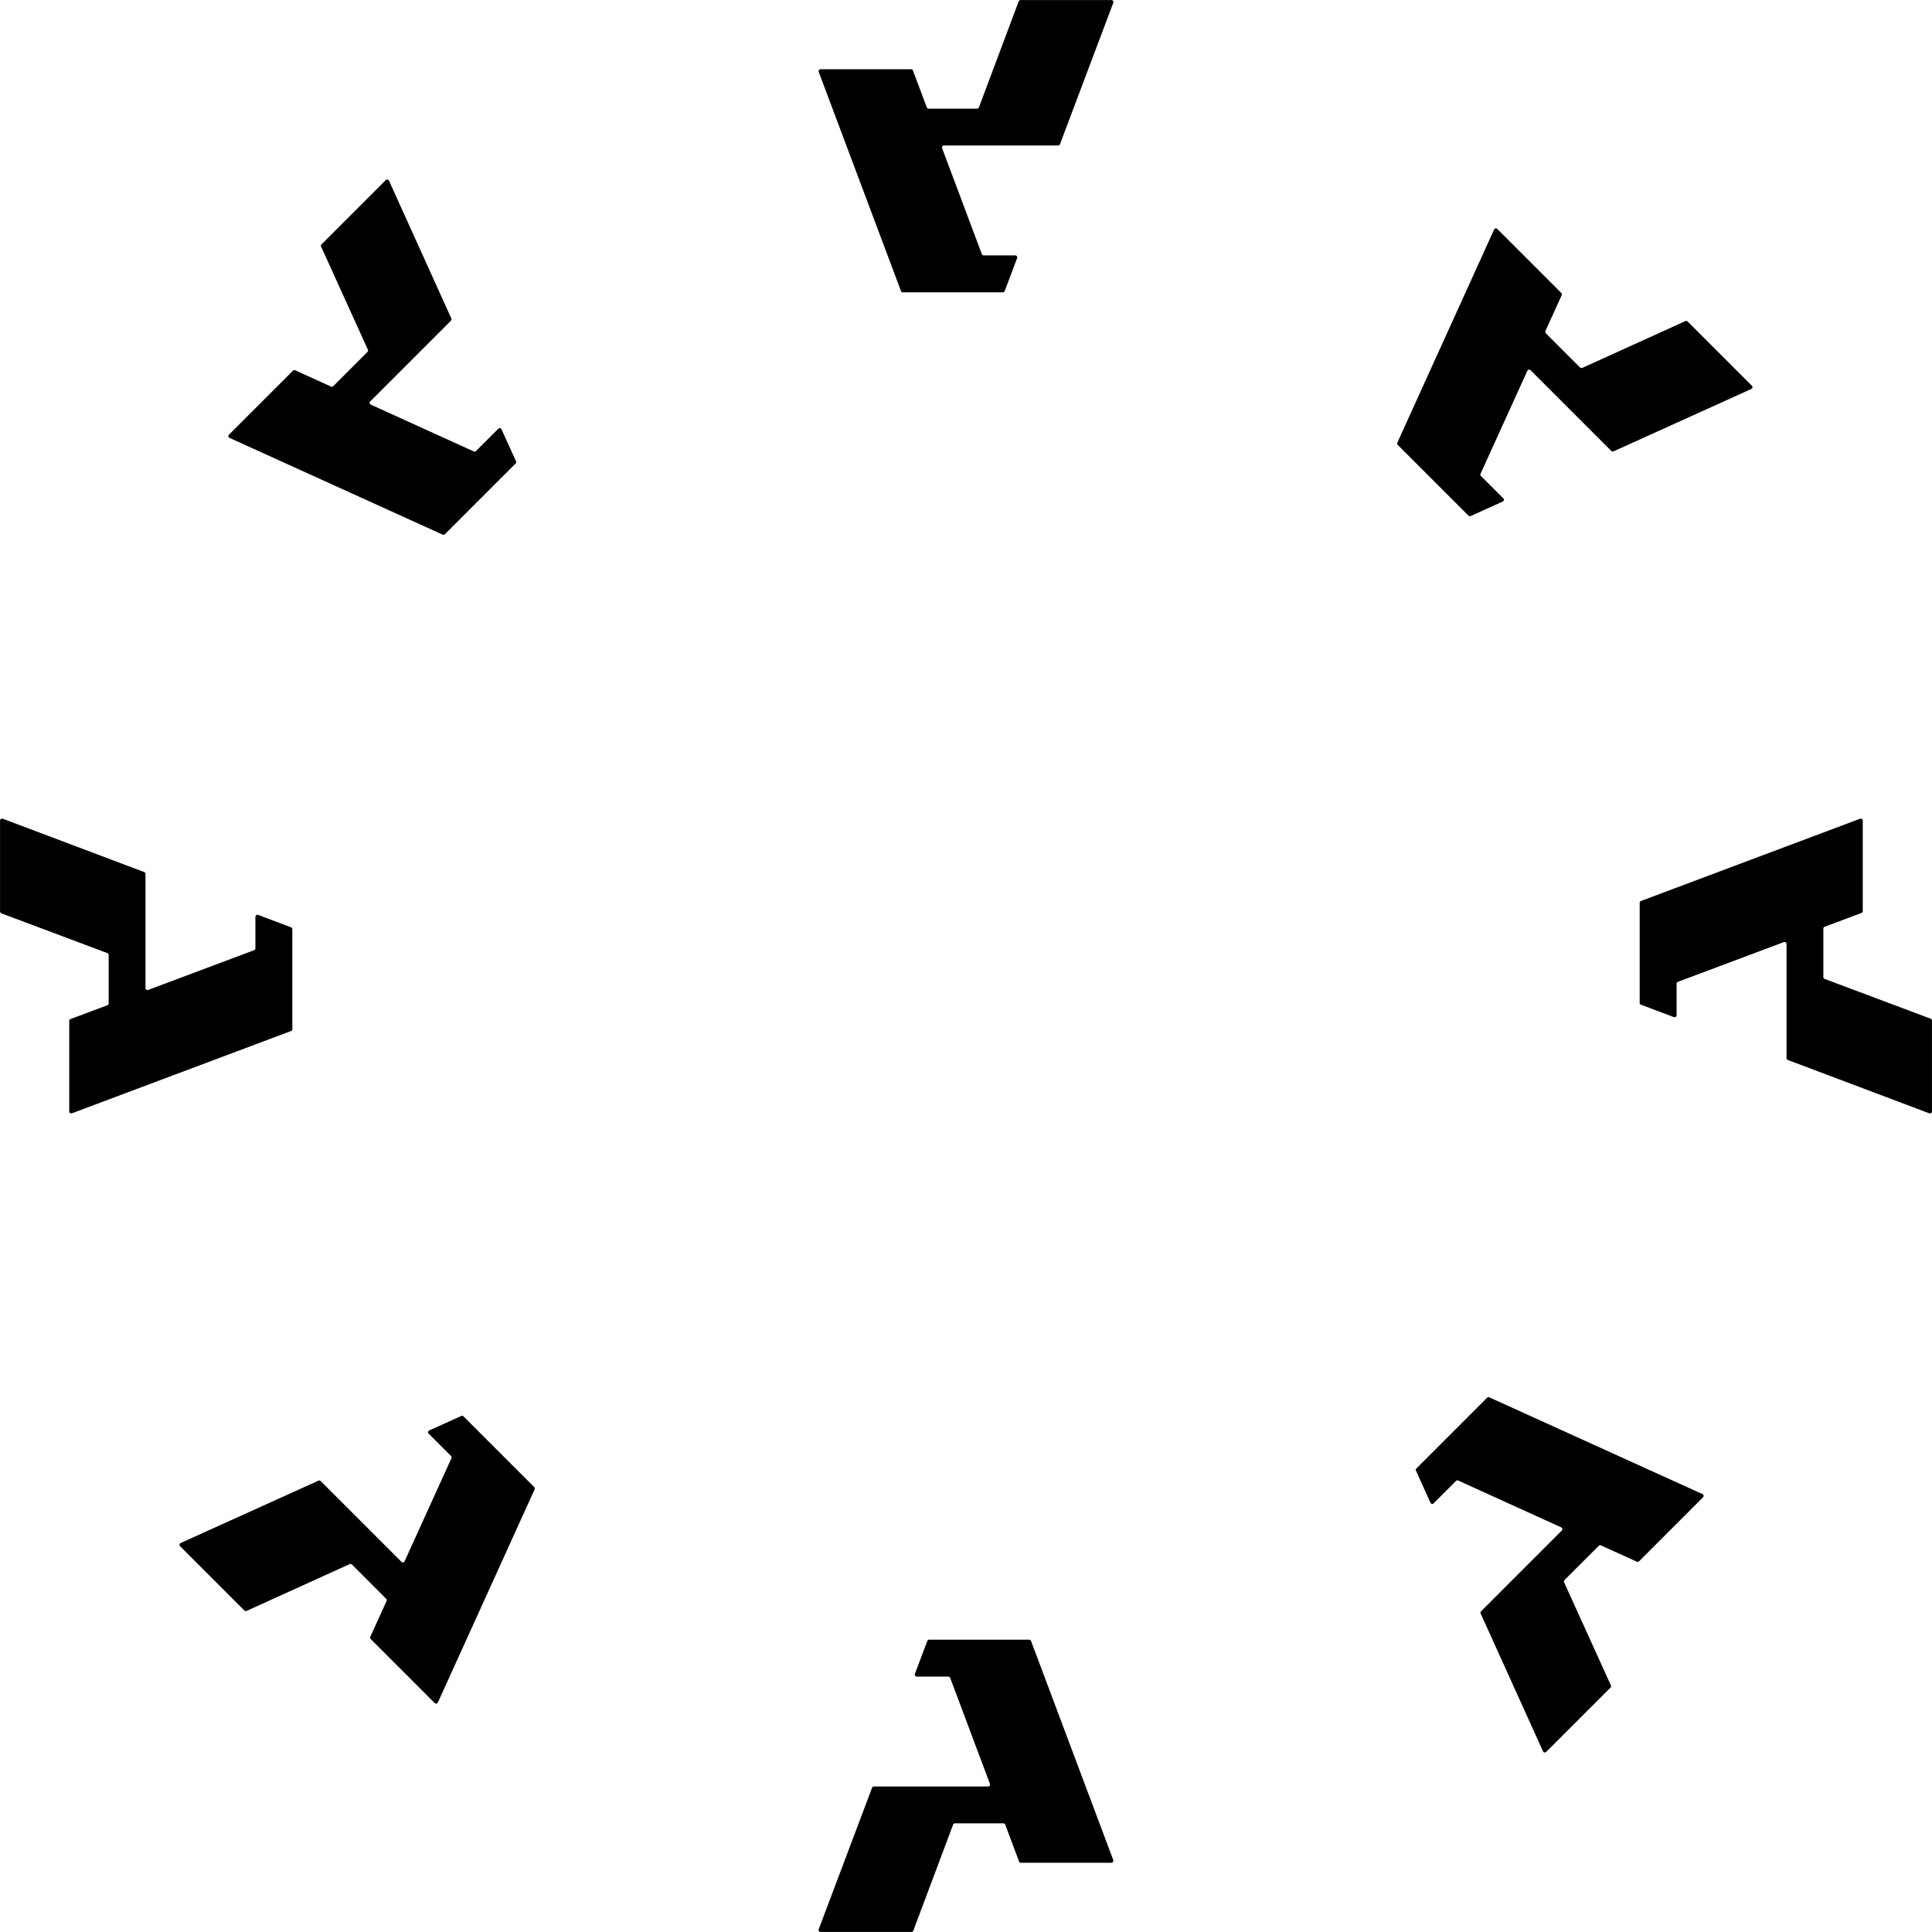 <?xml version="1.0" encoding="UTF-8"?> <svg xmlns="http://www.w3.org/2000/svg" width="185.75" height="185.75" viewBox="0 0 185.75 185.75"><g id="AS_SIRKEL_RGB_B" transform="translate(-14.17 -14.17)"><g id="Group_1" data-name="Group 1" transform="translate(92.873 14.17)"><path id="Path_27" data-name="Path 27" d="M633.6,38.725h-3.031a.191.191,0,0,1-.18-.125l-3.819-10.183a.192.192,0,0,1,.18-.259h10.973a.193.193,0,0,0,.18-.125l5.127-13.6a.192.192,0,0,0-.18-.259h-8.736a.192.192,0,0,0-.18.125l-3.824,10.194a.192.192,0,0,1-.18.125h-4.655a.191.191,0,0,1-.179-.125l-1.329-3.541a.191.191,0,0,0-.179-.125h-8.7a.192.192,0,0,0-.18.259l7.908,21.065a.191.191,0,0,0,.18.125h9.612a.193.193,0,0,0,.18-.125l1.193-3.162a.192.192,0,0,0-.18-.259Z" transform="translate(-614.695 -14.17)"></path><path id="Path_28" data-name="Path 28" d="M624.137,1220.626h3.031a.191.191,0,0,1,.18.125l3.819,10.183a.192.192,0,0,1-.18.26H620.014a.193.193,0,0,0-.18.124l-5.127,13.6a.192.192,0,0,0,.18.26h8.736a.192.192,0,0,0,.179-.125l3.824-10.193a.191.191,0,0,1,.179-.125h4.655a.191.191,0,0,1,.179.125l1.329,3.541a.192.192,0,0,0,.18.124h8.7a.192.192,0,0,0,.179-.259L635.12,1217.2a.191.191,0,0,0-.18-.124h-9.612a.193.193,0,0,0-.18.124l-1.193,3.163a.192.192,0,0,0,.18.26Z" transform="translate(-614.695 -1059.431)"></path></g><g id="Group_2" data-name="Group 2" transform="translate(14.17 92.873)"><path id="Path_29" data-name="Path 29" d="M38.725,624.137v3.031a.192.192,0,0,1-.125.18l-10.183,3.819a.192.192,0,0,1-.259-.18V620.014a.193.193,0,0,0-.125-.18l-13.6-5.127a.192.192,0,0,0-.259.18v8.736a.191.191,0,0,0,.125.179l10.194,3.824a.191.191,0,0,1,.125.179v4.655a.191.191,0,0,1-.125.179l-3.541,1.329a.192.192,0,0,0-.125.18v8.7a.192.192,0,0,0,.259.179l21.065-7.908a.191.191,0,0,0,.125-.18v-9.612a.193.193,0,0,0-.125-.18l-3.162-1.193a.192.192,0,0,0-.259.18Z" transform="translate(-14.17 -614.695)"></path><path id="Path_30" data-name="Path 30" d="M1220.626,633.6v-3.031a.191.191,0,0,1,.125-.18l10.183-3.819a.192.192,0,0,1,.26.18v10.973a.193.193,0,0,0,.124.18l13.6,5.127a.192.192,0,0,0,.26-.18v-8.736a.192.192,0,0,0-.125-.18l-10.193-3.824a.192.192,0,0,1-.125-.18v-4.655a.191.191,0,0,1,.125-.179l3.541-1.329a.191.191,0,0,0,.124-.179v-8.7a.192.192,0,0,0-.259-.18l-21.065,7.908a.191.191,0,0,0-.124.18v9.612a.193.193,0,0,0,.124.18l3.163,1.193a.192.192,0,0,0,.26-.18Z" transform="translate(-1059.431 -614.695)"></path></g><g id="Group_3" data-name="Group 3" transform="translate(36.131 31.43)"><path id="Path_31" data-name="Path 31" d="M207.691,169.832l-2.144,2.144a.192.192,0,0,1-.215.039l-9.9-4.5a.192.192,0,0,1-.056-.311l7.76-7.76a.192.192,0,0,0,.039-.215l-5.995-13.245a.192.192,0,0,0-.311-.056l-6.178,6.178a.192.192,0,0,0-.039.215l4.5,9.912a.193.193,0,0,1-.039.215l-3.292,3.292a.192.192,0,0,1-.215.039l-3.444-1.565a.193.193,0,0,0-.215.039l-6.15,6.15a.192.192,0,0,0,.056.311l20.487,9.3a.193.193,0,0,0,.215-.039l6.8-6.8a.192.192,0,0,0,.039-.215L208,169.89a.192.192,0,0,0-.311-.056Z" transform="translate(-181.742 -145.872)"></path><path id="Path_32" data-name="Path 32" d="M1054.539,1049.314l2.144-2.144a.192.192,0,0,1,.215-.039l9.9,4.5a.192.192,0,0,1,.056.311l-7.76,7.76a.192.192,0,0,0-.039.215l5.995,13.245a.192.192,0,0,0,.311.057l6.178-6.178a.193.193,0,0,0,.039-.215l-4.5-9.912a.193.193,0,0,1,.039-.215l3.292-3.292a.193.193,0,0,1,.215-.039l3.444,1.565a.193.193,0,0,0,.215-.039l6.15-6.151a.192.192,0,0,0-.056-.311l-20.487-9.3a.192.192,0,0,0-.215.039l-6.8,6.8a.193.193,0,0,0-.039.215l1.393,3.078a.192.192,0,0,0,.311.056Z" transform="translate(-938.66 -922.046)"></path></g><g id="Group_4" data-name="Group 4" transform="translate(31.43 36.131)"><path id="Path_33" data-name="Path 33" d="M169.832,1054.539l2.144,2.144a.193.193,0,0,1,.039.215l-4.5,9.9a.192.192,0,0,1-.311.056l-7.76-7.76a.193.193,0,0,0-.215-.039l-13.245,5.995a.192.192,0,0,0-.056.311l6.178,6.178a.193.193,0,0,0,.215.039l9.912-4.5a.193.193,0,0,1,.215.039l3.292,3.292a.192.192,0,0,1,.039.215l-1.565,3.444a.193.193,0,0,0,.039.215l6.15,6.15a.192.192,0,0,0,.311-.056l9.3-20.487a.193.193,0,0,0-.039-.215l-6.8-6.8a.192.192,0,0,0-.215-.039l-3.079,1.393a.192.192,0,0,0-.056.311Z" transform="translate(-145.872 -938.66)"></path><path id="Path_34" data-name="Path 34" d="M1049.314,207.691l-2.144-2.144a.192.192,0,0,1-.039-.215l4.5-9.9a.192.192,0,0,1,.311-.056l7.76,7.76a.192.192,0,0,0,.215.039l13.245-5.995a.192.192,0,0,0,.057-.311l-6.178-6.178a.192.192,0,0,0-.215-.039l-9.912,4.5a.193.193,0,0,1-.215-.039l-3.292-3.292a.193.193,0,0,1-.039-.215l1.565-3.444a.193.193,0,0,0-.039-.215l-6.151-6.15a.192.192,0,0,0-.311.056l-9.3,20.487a.192.192,0,0,0,.039.215l6.8,6.8a.193.193,0,0,0,.215.039l3.078-1.393a.192.192,0,0,0,.056-.311Z" transform="translate(-922.046 -181.742)"></path></g></g></svg> 